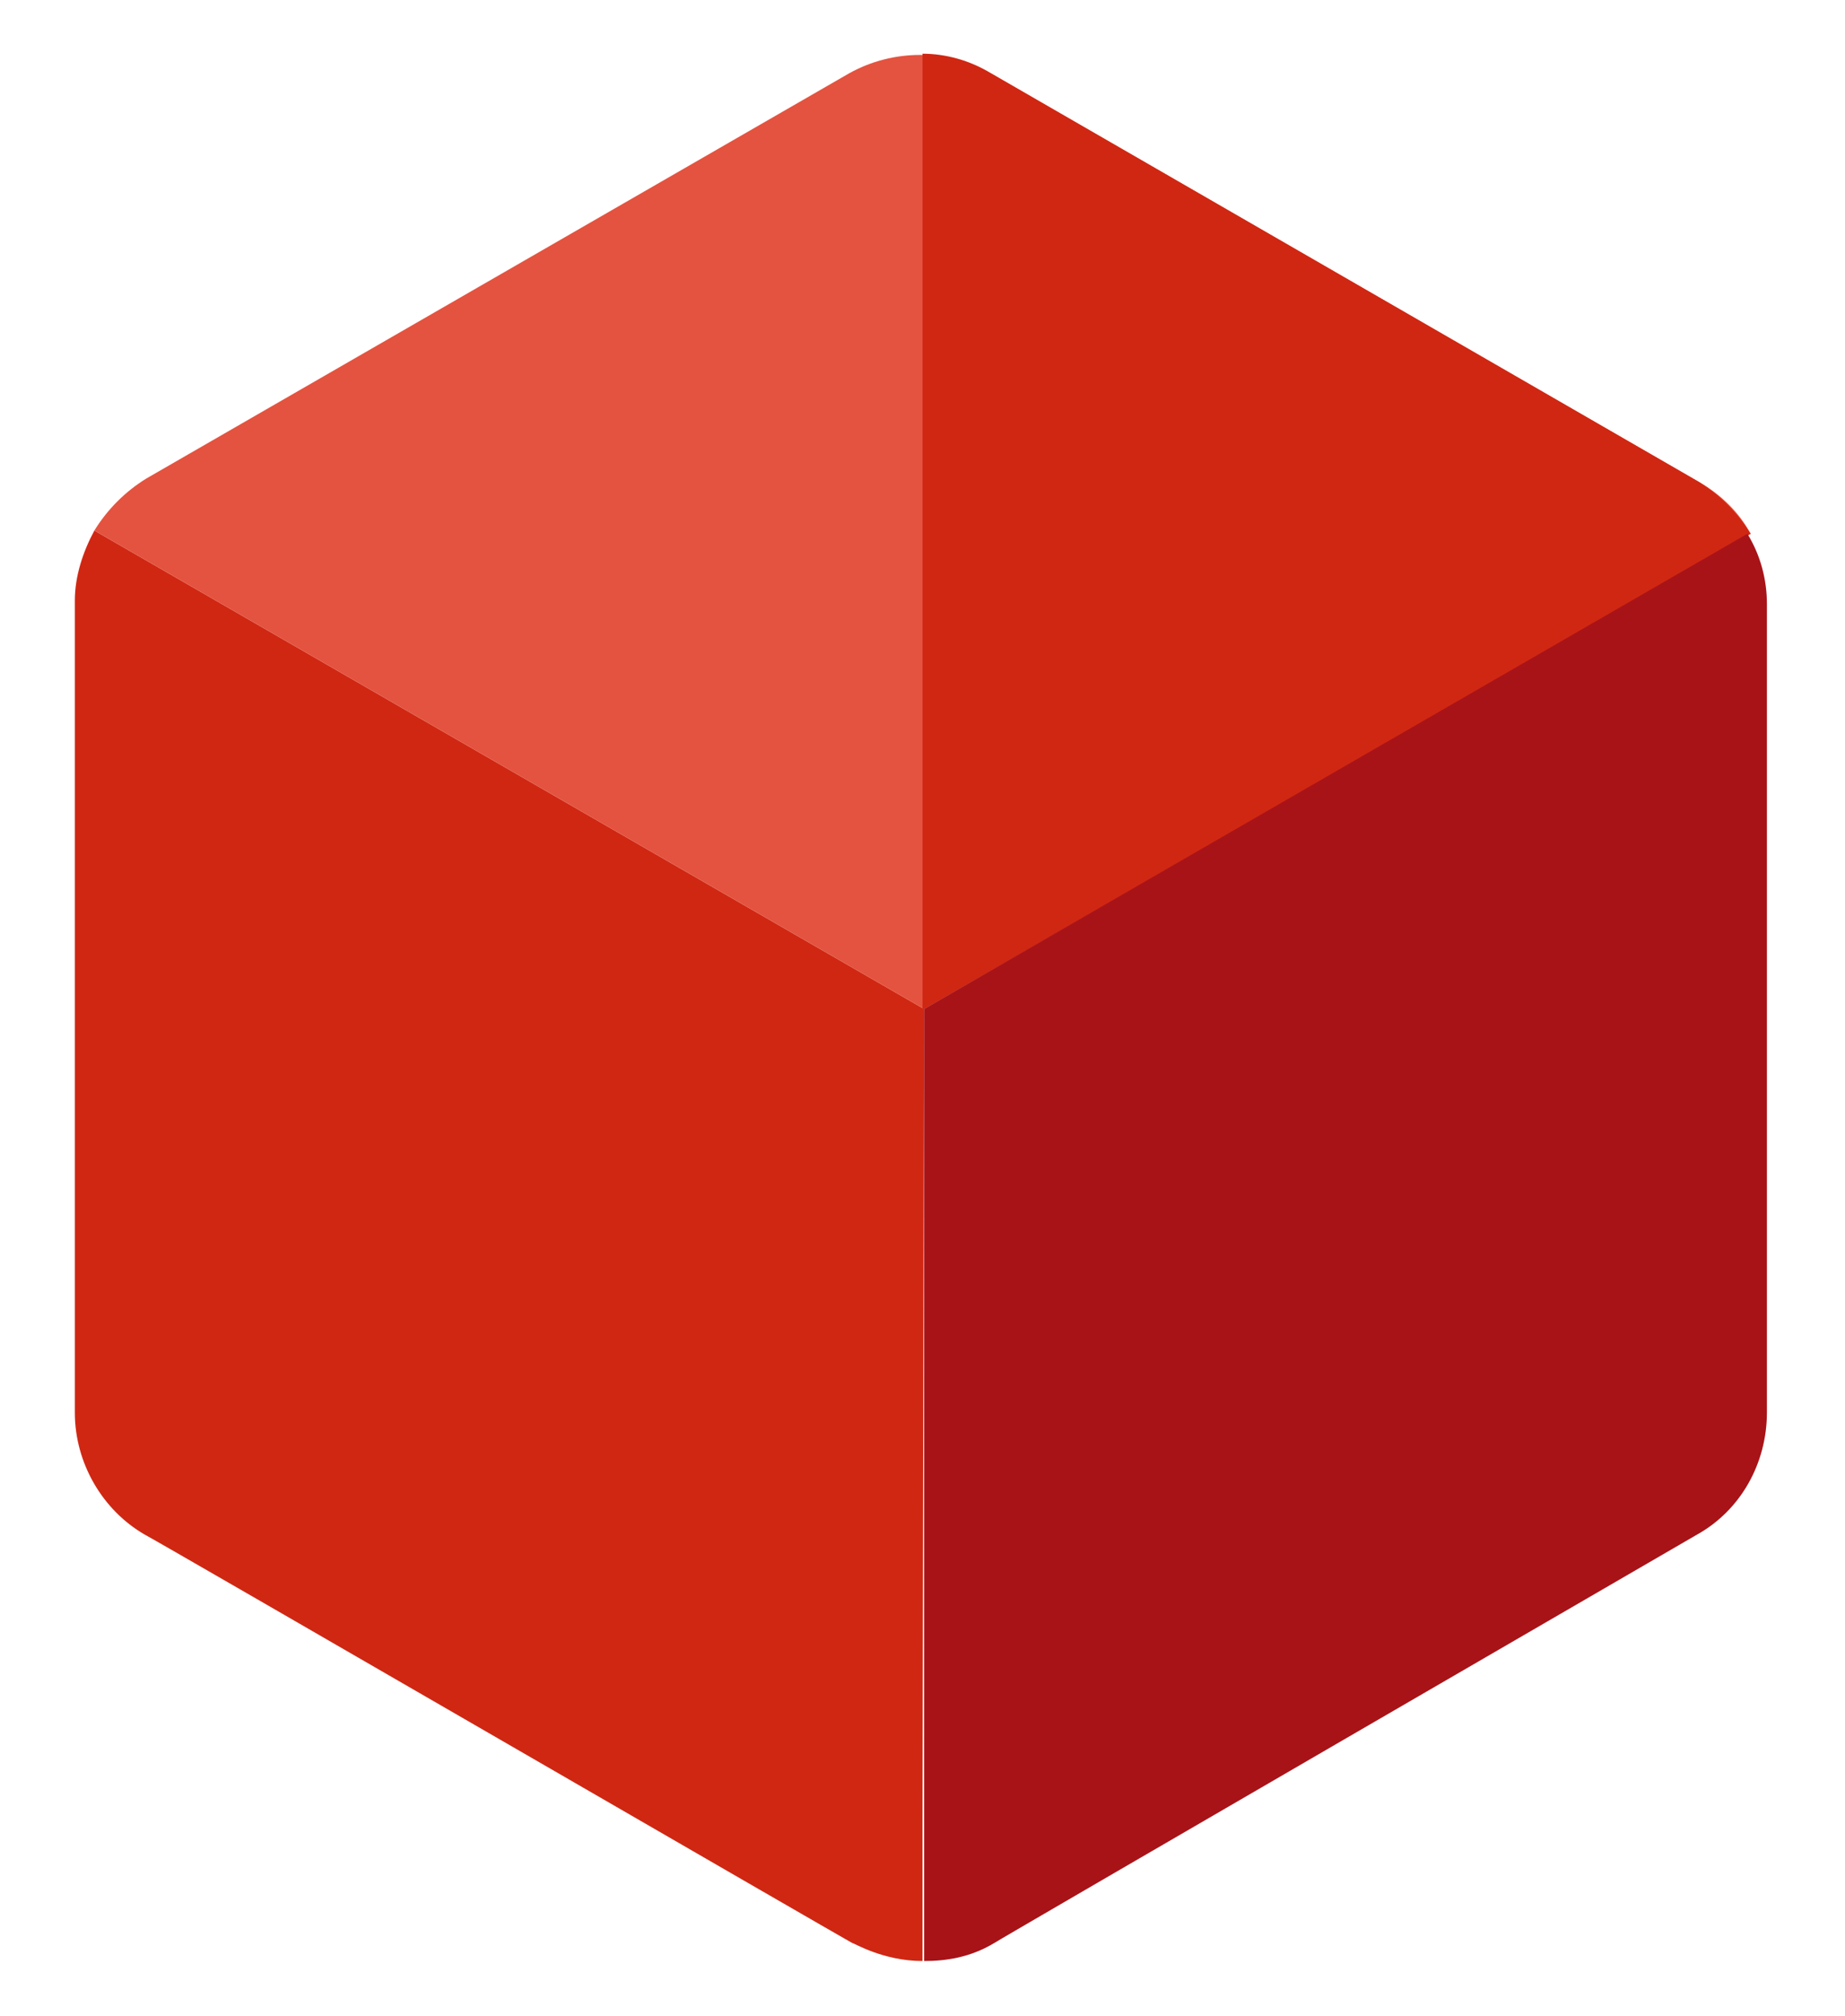 <?xml version="1.0" encoding="utf-8"?>
<!-- Generator: Adobe Illustrator 27.0.0, SVG Export Plug-In . SVG Version: 6.00 Build 0)  -->
<svg version="1.1" id="Camada_1" xmlns="http://www.w3.org/2000/svg" xmlns:xlink="http://www.w3.org/1999/xlink" x="0px" y="0px"
	 viewBox="0 0 113.4 123.9" style="enable-background:new 0 0 113.4 123.9;" xml:space="preserve">
<style type="text/css">
	.st0{fill:#D02713;}
	.st1{fill:#E4533F;}
	.st2{fill:#A81318;}
</style>
<g>
	<path class="st0" d="M56.8,62l-51-29.4c-0.7,1.3-1.2,2.8-1.2,4.3v49.9c0,3.1,1.7,6,4.3,7.5c0.1,0,43.6,25.2,43.5,25.1
		c0.1,0,1.9,1.1,4.3,1.1v-8.6L56.8,62L56.8,62z"/>
	<path class="st1" d="M107.6,32.8c-0.7-1.3-1.8-2.4-3.2-3.2L60.9,4.5c-2.7-1.5-6-1.5-8.7,0L9,29.4c-1.3,0.8-2.4,1.9-3.2,3.2l51,29.4
		L107.6,32.8z"/>
	<path class="st0" d="M107.6,32.8L56.8,62L56.7,62V3.3c1.4,0,2.9,0.4,4.2,1.2l43.5,25.1C105.7,30.4,106.8,31.5,107.6,32.8z"/>
	<path class="st2" d="M56.8,62v49.9v8.6c1.3,0,2.8-0.2,4.3-1.1c0,0,0,0,0,0c0.1-0.1,43.2-25.1,43.2-25.1c2.7-1.5,4.3-4.4,4.3-7.5
		V37.1c0-1.5-0.4-3-1.2-4.3L56.8,62z"/>
</g>
</svg>
